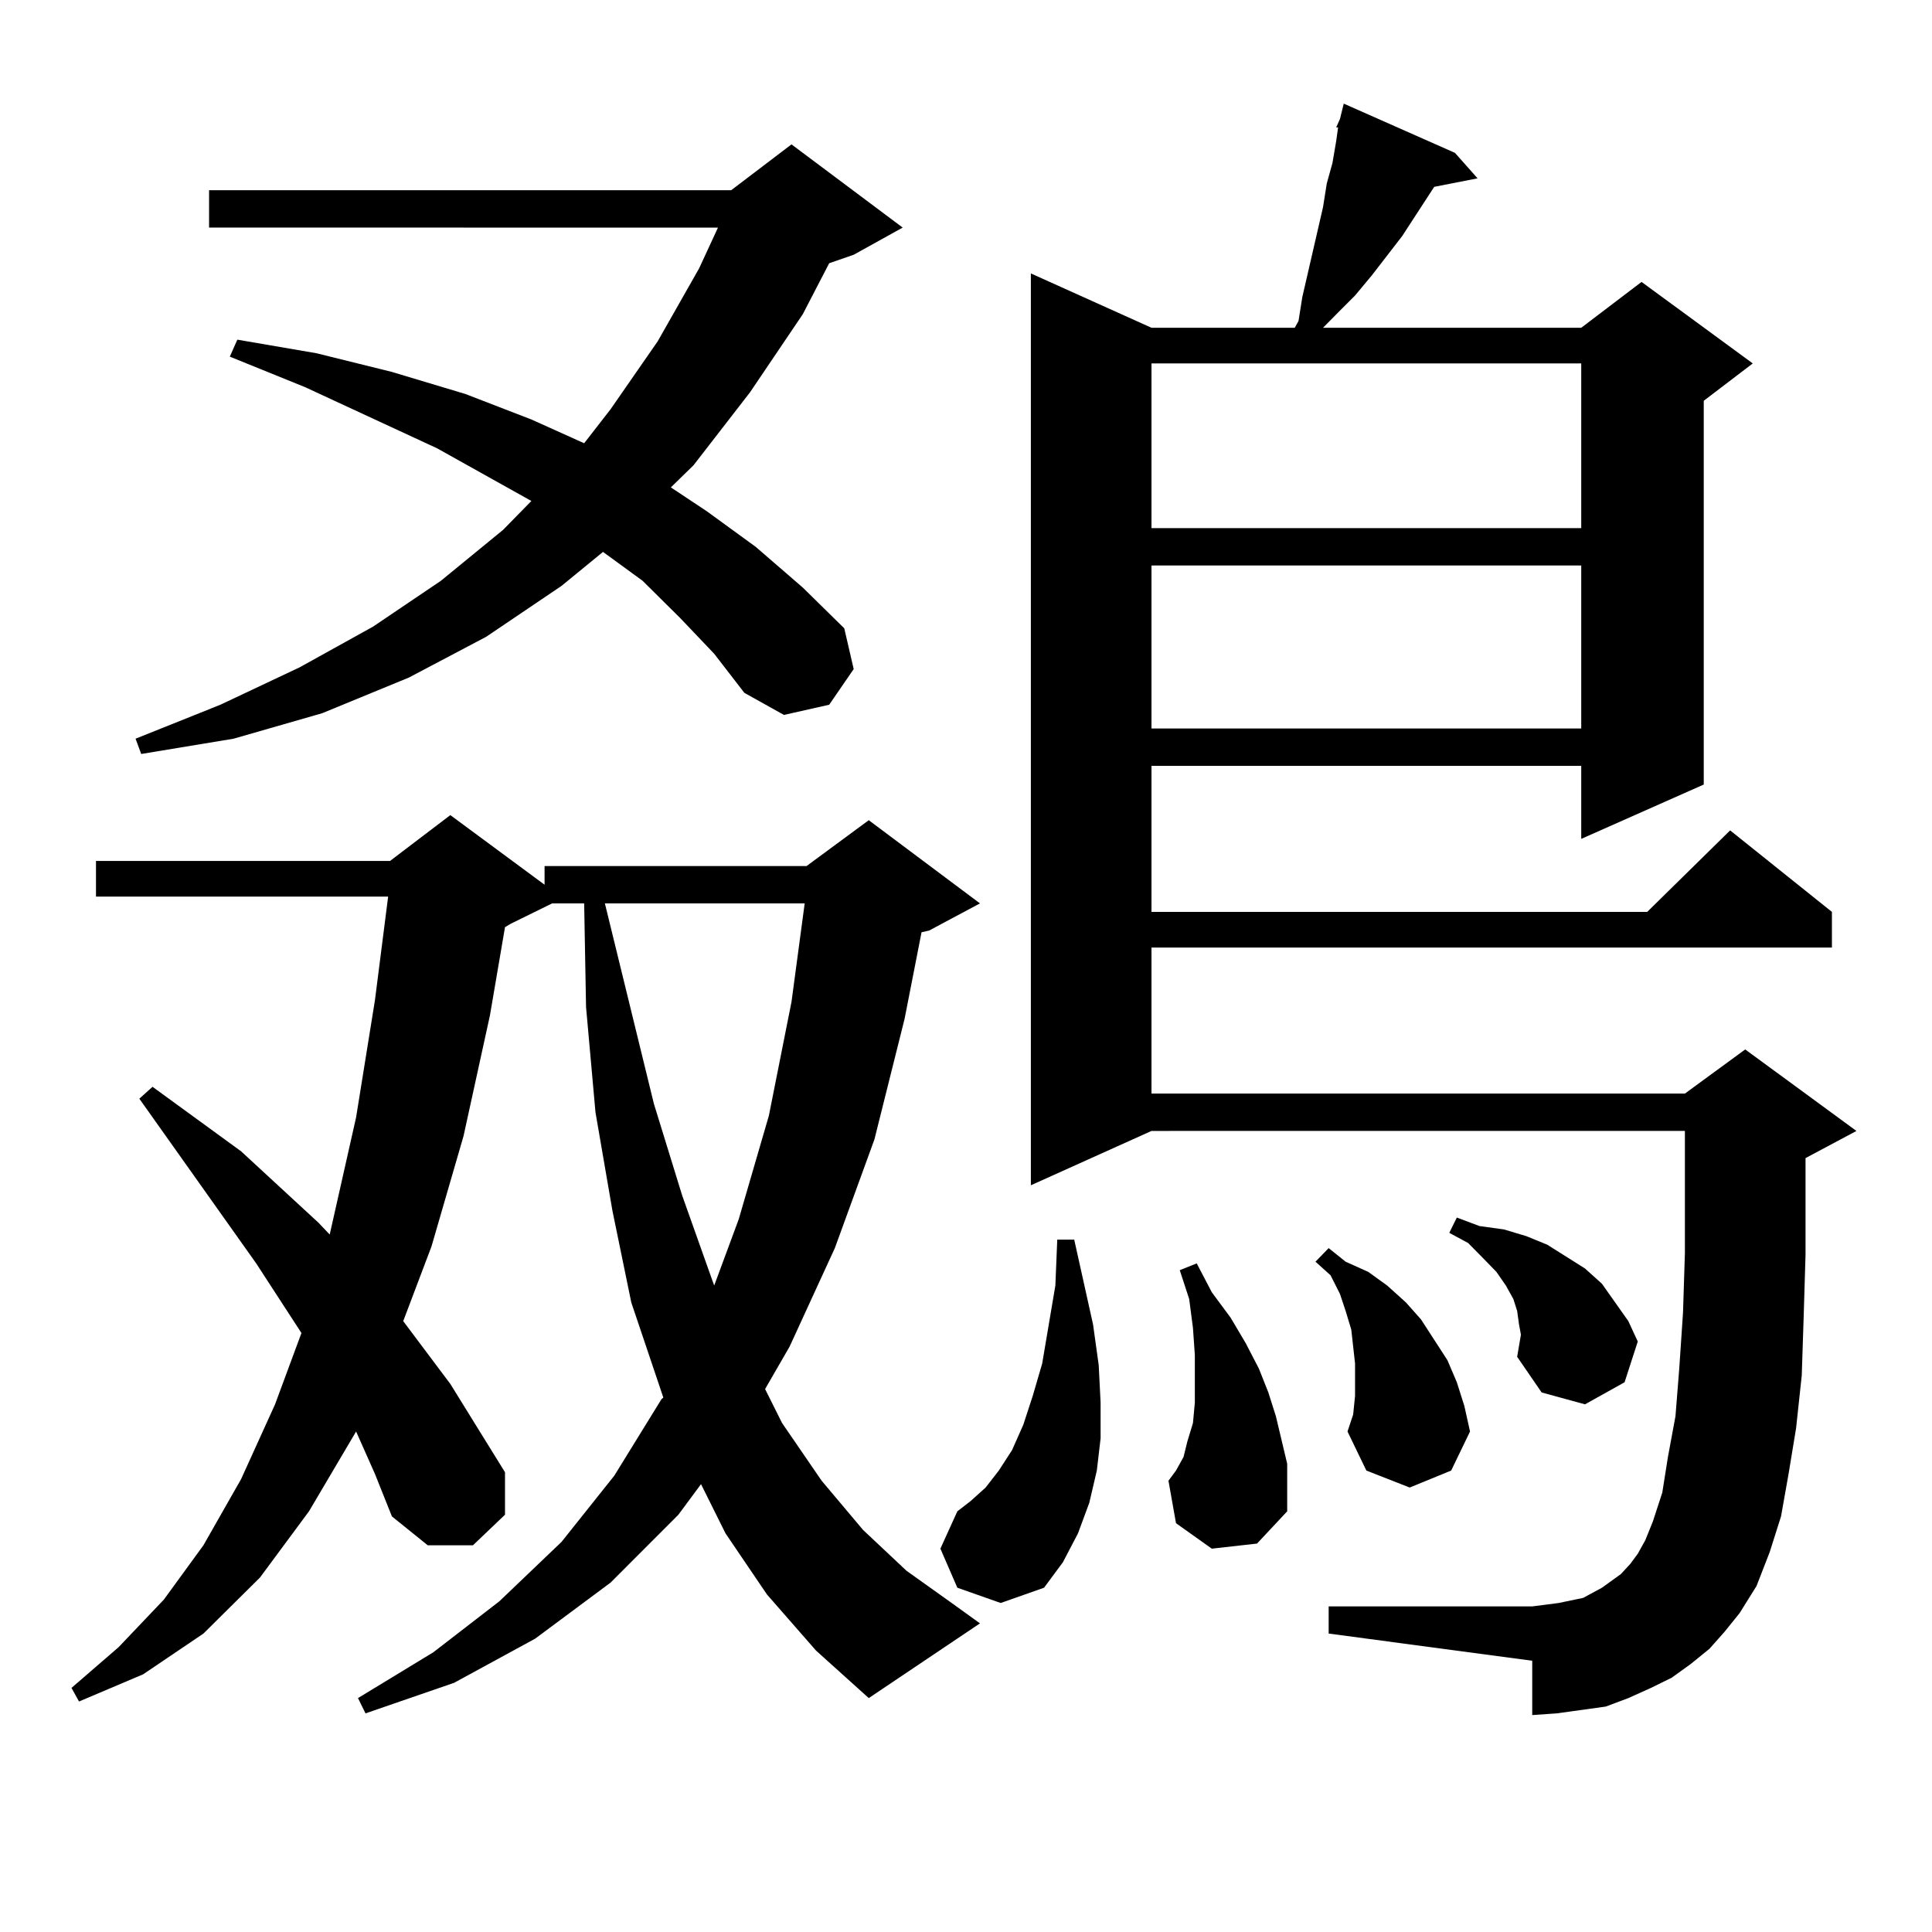 <?xml version="1.0" encoding="utf-8"?>
<!-- Generator: Adobe Illustrator 16.0.0, SVG Export Plug-In . SVG Version: 6.00 Build 0)  -->
<!DOCTYPE svg PUBLIC "-//W3C//DTD SVG 1.1//EN" "http://www.w3.org/Graphics/SVG/1.1/DTD/svg11.dtd">
<svg version="1.1" id="图层_1" xmlns="http://www.w3.org/2000/svg" xmlns:xlink="http://www.w3.org/1999/xlink" x="0px" y="0px"
	 width="1000px" height="1000px" viewBox="0 0 1000 1000" enable-background="new 0 0 1000 1000" xml:space="preserve">
<path d="M396.99,825.316l-21.463-31.641l-12.683-25.488l-11.707,15.82l-35.121,35.156l-39.023,29.004l-41.95,22.852l-45.853,15.82
	l-3.902-7.91l39.023-23.73l34.146-26.367l32.194-30.762l27.316-34.277l24.39-39.551l0.976-0.879l-16.585-49.219l-9.756-47.461
	l-8.78-50.977l-4.878-54.492l-0.976-53.613h-16.585l-21.463,10.547l-2.927,1.758l-7.805,45.703l-13.658,62.402l-16.585,57.129
	l-14.634,38.672l24.39,32.52l28.292,45.703v21.973l-16.585,15.82h-23.414l-18.536-14.941l-8.78-21.973l-9.756-21.973l-24.39,41.309
	l-25.365,34.277l-29.268,29.004l-31.219,21.094l-33.17,14.063l-3.902-7.031l24.39-21.094l23.414-24.609l20.487-28.125l19.512-34.277
	l17.561-38.672l13.658-36.914l-23.414-36.035L72.12,568.676l6.829-6.152l45.853,33.398l39.999,36.914l5.854,6.152l13.658-60.645
	l9.756-60.645l6.829-53.613H49.682v-18.457h152.191l31.219-23.73l48.779,36.035v-9.668h135.606l32.194-23.73l57.56,43.066
	l-26.341,14.063l-3.902,0.879l-8.78,44.824l-15.609,62.402l-20.487,56.25l-23.414,50.977l-12.683,21.973l8.78,17.578l20.487,29.883
	l21.463,25.488l22.438,21.094l23.414,16.699l14.634,10.547l-57.56,38.672l-27.316-24.609L396.99,825.316z M352.113,319.945
	l-19.512-19.336l-20.487-14.941l-21.463,17.578l-39.023,26.367l-39.999,21.094l-44.877,18.457l-45.853,13.184l-47.804,7.91
	l-2.927-7.91l43.901-17.578l40.975-19.336l38.048-21.094l35.121-23.73l32.194-26.367l14.634-14.941l-48.779-27.246l-68.291-31.641
	l-39.023-15.82l3.902-8.789l40.975,7.031l39.023,9.668l38.048,11.426l34.146,13.184l27.316,12.305l13.658-17.578l24.39-35.156
	l21.463-37.793l9.756-21.094H108.217V98.461h270.237l31.219-23.73l57.56,43.066l-25.365,14.063l-12.683,4.395l-13.658,26.367
	l-27.316,40.43l-29.268,37.793l-11.707,11.426l18.536,12.305l25.365,18.457l24.39,21.094l21.463,21.094l4.878,21.094l-12.683,18.457
	l-23.414,5.273l-20.487-11.426l-15.609-20.215L352.113,319.945z M313.09,467.602l25.365,103.711l14.634,47.461l15.609,43.945
	l0.976,2.637l12.683-34.277l15.609-53.613l11.707-58.887l6.829-50.977H313.09z M495.524,821.801l-8.78-20.215l8.78-19.336
	l6.829-5.273l7.805-7.031l6.829-8.789l6.829-10.547l5.854-13.184l4.878-14.941l4.878-16.699l6.829-40.43l0.976-23.73h8.78
	l9.756,43.945l2.927,21.094L569.669,726v18.457l-1.951,16.699l-3.902,16.699l-5.854,15.82l-7.805,14.941l-9.756,13.184l-22.438,7.91
	L495.524,821.801z M884.783,853.441l-9.756,7.91l-9.756,7.031l-10.731,5.273l-11.707,5.273l-11.707,4.395l-12.683,1.758
	l-12.683,1.758l-12.683,0.879v-28.125l-105.363-14.063v-14.063h105.363l6.829-0.879l6.829-0.879l12.683-2.637l4.878-2.637
	l4.878-2.637l4.878-3.516l4.878-3.516l4.878-5.273l3.902-5.273l3.902-7.031l3.902-9.668l4.878-14.941l2.927-18.457l3.902-21.094
	l1.951-24.609l1.951-29.004l0.976-30.762v-63.281H596.01L533.572,613.5V141.527l62.438,28.125h74.145l1.951-3.516l1.951-12.305
	l10.731-46.582l1.951-12.305l2.927-10.547l1.951-11.426l0.976-7.031h-0.976l1.951-4.395l1.951-7.91l57.56,25.488l11.707,13.184
	l-22.438,4.395l-16.585,25.488l-15.609,20.215l-8.78,10.547l-8.78,8.789l-7.805,7.91h133.655l31.219-23.73l57.56,42.188
	l-25.365,19.336v198.633l-63.413,28.125V396.41H596.01v75.586h256.579l42.926-42.188l52.682,42.188v18.457H596.01v75.586h276.091
	l31.219-22.852l57.56,42.188l-26.341,14.063v50.098l-0.976,32.52l-0.976,29.883l-2.927,27.246l-3.902,23.73l-3.902,21.973
	l-5.854,18.457l-6.829,17.578l-8.78,14.063l-7.805,9.668L884.783,853.441z M596.01,188.109v85.254h222.434v-85.254H596.01z
	 M596.01,292.699v84.375h222.434v-84.375H596.01z M627.229,801.586l-18.536-13.184l-3.902-21.973l3.902-5.273l3.902-7.031
	l1.951-7.91l2.927-9.668L618.448,726v-11.426v-13.184l-0.976-14.063l-1.951-14.941l-4.878-14.941l8.78-3.516l7.805,14.941
	l9.756,13.184l7.805,13.184l6.829,13.184l4.878,12.305l3.902,12.305l2.927,12.305l2.927,12.305v12.305v12.305l-15.609,16.699
	L627.229,801.586z M701.373,722.484v-7.91v-8.789l-0.976-8.789l-0.976-8.789l-2.927-9.668l-2.927-8.789l-4.878-9.668l-7.805-7.031
	l6.829-7.031l8.78,7.031l11.707,5.273l9.756,7.031l9.756,8.789l7.805,8.789l6.829,10.547l6.829,10.547l4.878,11.426l3.902,12.305
	l2.927,13.184l-9.756,20.215l-21.463,8.789l-22.438-8.789l-9.756-20.215l2.927-8.789L701.373,722.484z M785.273,702.27l1.951-11.426
	l-0.976-5.273l-0.976-7.031l-1.951-6.152l-3.902-7.031l-4.878-7.031l-6.829-7.031l-7.805-7.91l-9.756-5.273l3.902-7.91l11.707,4.395
	l12.683,1.758l11.707,3.516l10.731,4.395l9.756,6.152l9.756,6.152l8.78,7.91l6.829,9.668l6.829,9.668l4.878,10.547l-6.829,21.094
	l-20.487,11.426l-22.438-6.152L785.273,702.27z"/>
</svg>
